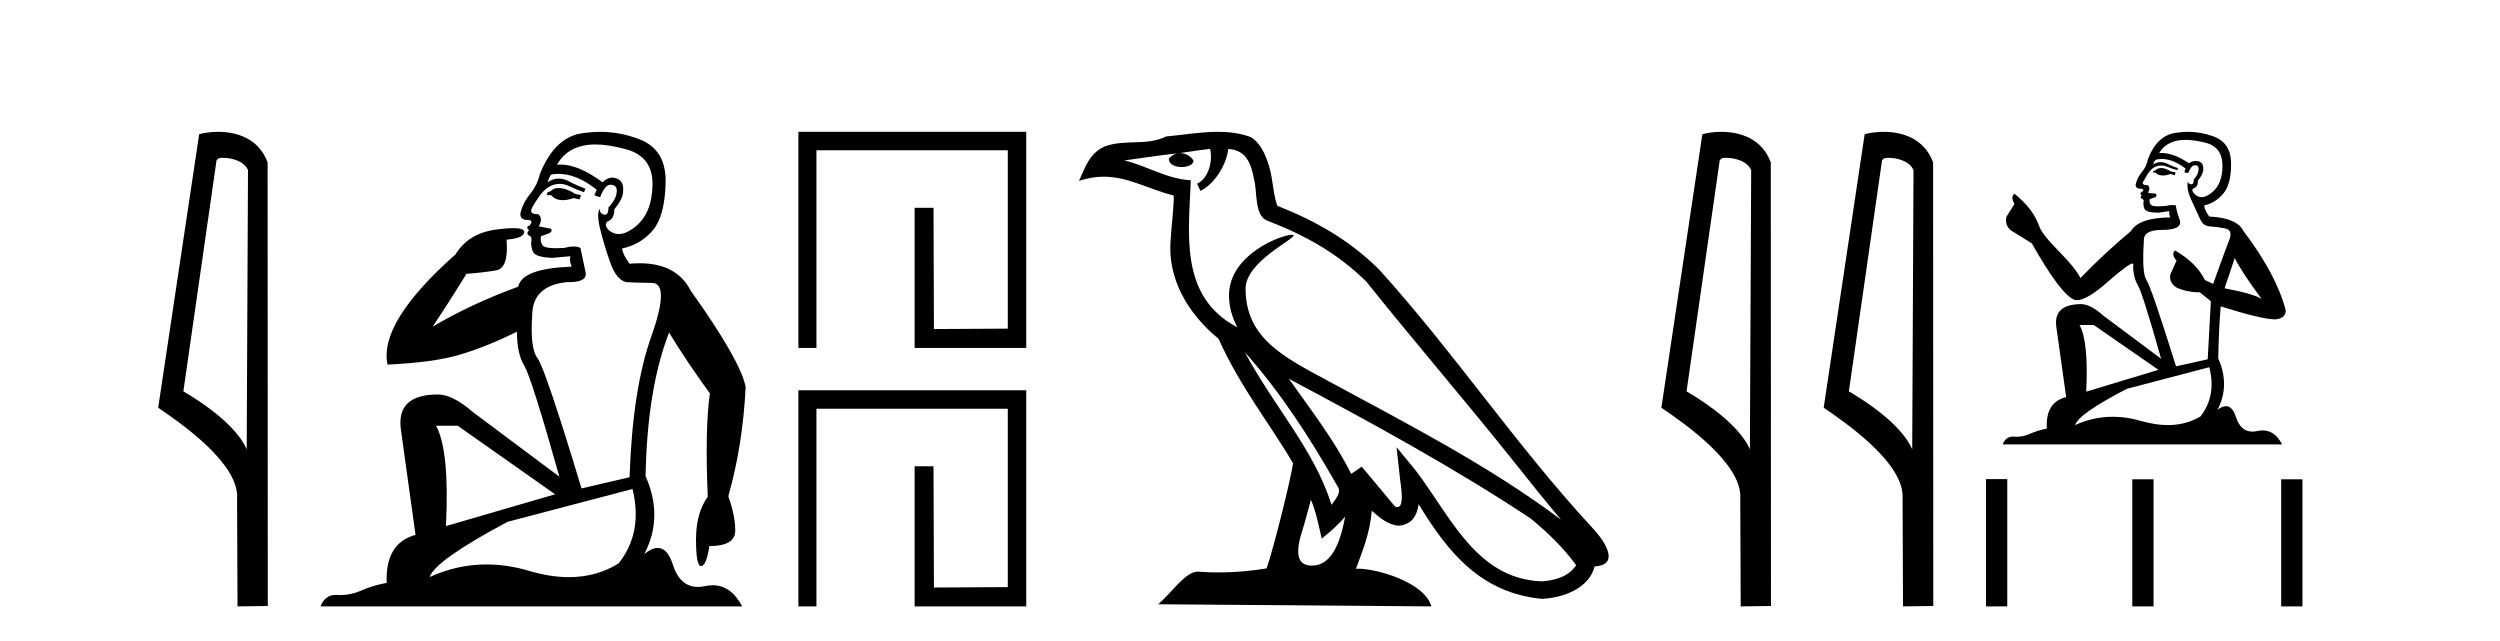 <?xml version='1.0' encoding='UTF-8' standalone='yes'?><svg xmlns='http://www.w3.org/2000/svg' xmlns:xlink='http://www.w3.org/1999/xlink' width='160.0' height='41.0' ><path d='M 14.259 10.1 C 14.884 10.1 15.648 10.34 15.871 10.89 L 15.789 28.751 L 15.789 28.751 C 15.473 28.034 14.531 26.699 11.736 25.046 L 13.858 10.263 C 13.958 10.157 13.955 10.1 14.259 10.1 ZM 15.789 28.751 L 15.789 28.751 C 15.789 28.751 15.789 28.751 15.789 28.751 L 15.789 28.751 L 15.789 28.751 ZM 13.962 8.437 C 13.484 8.437 13.053 8.505 12.747 8.588 L 10.124 26.094 C 11.512 27.044 15.325 29.648 15.173 31.91 L 15.201 38.809 L 17.138 38.783 L 17.127 10.393 C 16.551 8.837 15.12 8.437 13.962 8.437 Z' style='fill:#000000;stroke:none' /><path d='M 35.746 12.036 Q 35.492 12.036 35.373 12.129 Q 35.236 12.266 35.048 12.3 L 34.997 12.488 L 35.27 12.488 Q 35.54 12.81 36.018 12.81 Q 36.327 12.81 36.722 12.676 L 37.098 12.761 L 37.183 12.488 L 36.842 12.419 Q 36.278 12.078 35.902 12.044 Q 35.819 12.036 35.746 12.036 ZM 38.105 9.246 Q 38.944 9.246 40.053 9.55 Q 41.795 10.011 41.761 11.839 Q 41.727 13.649 40.668 14.503 Q 40.074 14.98 39.597 14.98 Q 39.237 14.98 38.943 14.708 Q 38.652 14.401 38.874 14.179 Q 39.318 14.025 39.318 13.393 Q 39.882 12.71 39.882 12.232 Q 39.95 11.395 39.131 11.36 Q 38.755 11.446 38.567 11.668 Q 37.024 10.53 35.865 10.53 Q 35.754 10.53 35.646 10.541 L 35.646 10.541 Q 36.176 9.601 37.235 9.345 Q 37.626 9.246 38.105 9.246 ZM 35.752 11.128 Q 36.919 11.128 38.191 12.146 L 38.037 12.488 Q 38.276 12.607 38.413 12.607 Q 38.721 11.822 39.062 11.822 Q 39.506 11.822 39.472 12.266 Q 39.438 12.761 38.943 13.274 Q 38.943 13.743 38.715 13.743 Q 38.685 13.743 38.652 13.735 Q 38.345 13.649 38.413 13.359 L 38.413 13.359 Q 38.157 13.581 38.396 14.606 Q 38.652 15.648 39.045 16.775 Q 39.438 17.902 40.07 18.056 Q 40.565 18.09 41.727 18.107 Q 42.888 18.124 41.693 21.506 Q 40.48 24.888 40.292 30.542 L 37.217 31.26 Q 34.894 23.573 34.399 22.924 Q 33.921 22.292 34.058 20.225 Q 34.058 18.278 36.278 18.056 Q 36.342 18.058 36.403 18.058 Q 37.62 18.058 37.474 17.407 Q 37.337 16.741 37.149 15.87 Q 36.961 15.776 36.696 15.776 Q 36.432 15.776 36.09 15.87 Q 35.817 15.886 35.597 15.886 Q 34.884 15.886 34.741 15.716 Q 34.553 15.494 34.621 15.118 L 35.151 14.93 Q 35.373 14.811 35.27 14.64 L 34.485 14.486 Q 34.775 13.923 34.433 13.701 Q 34.384 13.704 34.34 13.704 Q 33.989 13.704 33.989 13.461 Q 34.058 13.205 34.485 12.607 Q 34.894 12.01 35.39 11.839 Q 35.603 11.768 35.817 11.768 Q 36.116 11.768 36.415 11.907 Q 36.91 12.146 37.371 12.3 L 37.474 12.078 Q 37.064 11.924 36.585 11.702 Q 36.153 11.429 35.757 11.429 Q 35.387 11.429 35.048 11.668 Q 35.151 11.326 35.27 11.173 Q 35.509 11.128 35.752 11.128 ZM 29.292 27.246 L 35.526 31.635 L 28.54 33.668 Q 28.78 28.851 27.908 27.246 ZM 40.48 31.294 Q 41.163 34.078 39.592 36.059 Q 38.174 36.937 36.409 36.937 Q 35.218 36.937 33.87 36.538 Q 32.48 36.124 31.141 36.124 Q 29.27 36.124 27.498 36.93 Q 27.84 35.871 32.486 33.395 L 40.48 31.294 ZM 38.405 8.437 Q 37.908 8.437 37.405 8.508 Q 35.526 8.696 34.553 11.138 Q 34.399 11.822 33.938 12.402 Q 33.46 12.983 33.306 13.649 Q 33.272 14.076 33.75 14.076 Q 34.211 14.076 33.87 14.452 Q 33.733 14.452 33.75 14.572 Q 33.767 14.708 33.87 14.708 Q 33.648 14.965 33.853 15.067 Q 34.058 15.152 34.006 15.426 Q 33.955 15.682 34.092 16.075 Q 34.211 16.468 35.373 16.502 L 36.5 16.399 L 36.5 16.399 Q 36.432 16.69 36.585 17.065 Q 33.391 17.185 33.169 18.347 Q 30.163 19.44 27.686 20.909 Q 28.728 19.354 29.856 17.527 Q 30.949 17.441 31.752 17.305 Q 32.571 17.151 32.418 15.34 Q 33.545 15.238 33.545 14.845 Q 33.545 14.601 32.852 14.601 Q 32.43 14.601 31.752 14.691 Q 29.975 14.93 29.155 16.28 Q 24.236 20.635 24.8 23.334 Q 27.789 23.197 29.48 22.685 Q 31.171 22.173 33.084 21.233 Q 33.084 22.634 33.562 23.42 Q 34.023 24.205 35.8 30.508 L 30.266 26.374 Q 28.967 25.247 28.028 25.247 Q 25.363 25.247 25.654 27.468 L 26.593 34.232 Q 24.646 34.761 24.748 37.306 Q 23.86 37.46 23.109 37.802 Q 22.46 38.082 21.798 38.082 Q 21.693 38.082 21.589 38.075 Q 21.541 38.072 21.496 38.072 Q 20.801 38.072 20.512 38.809 L 47.5 38.809 Q 46.788 37.457 45.614 37.457 Q 45.379 37.457 45.126 37.511 Q 44.883 37.563 44.665 37.563 Q 43.518 37.563 43.059 36.128 Q 42.72 35.067 42.097 35.067 Q 41.717 35.067 41.231 35.461 Q 42.478 33.104 41.317 30.474 Q 41.419 24.888 42.82 21.284 Q 43.93 23.112 45.433 25.179 Q 45.109 27.399 45.297 31.789 Q 44.545 32.831 44.545 34.522 Q 44.545 36.23 44.863 36.23 Q 44.866 36.23 44.87 36.23 Q 45.211 36.213 45.399 34.949 Q 47.056 34.949 47.056 33.958 Q 47.056 33.019 46.612 31.755 Q 47.534 28.527 47.722 24.769 Q 47.398 23.078 44.204 18.603 Q 43.311 16.848 40.932 16.848 Q 40.624 16.848 40.292 16.878 Q 39.848 16.28 39.814 15.904 Q 41.009 15.648 41.778 14.742 Q 42.547 13.837 42.598 11.719 Q 42.666 9.601 40.941 8.918 Q 39.695 8.437 38.405 8.437 Z' style='fill:#000000;stroke:none' /><path d='M 51.097 8.437 L 51.097 22.268 L 52.252 22.268 L 52.252 9.618 L 64.498 9.618 L 64.498 21.032 L 59.771 21.059 L 59.745 13.298 L 58.536 13.298 L 58.536 22.268 L 65.68 22.268 L 65.68 8.437 Z' style='fill:#000000;stroke:none' /><path d='M 51.097 24.978 L 51.097 38.809 L 52.252 38.809 L 52.252 26.16 L 64.498 26.16 L 64.498 37.574 L 59.771 37.601 L 59.745 29.839 L 58.536 29.839 L 58.536 38.809 L 65.68 38.809 L 65.68 24.978 Z' style='fill:#000000;stroke:none' /><path d='M 79.67 22.54 L 79.67 22.54 C 81.964 25.118 83.864 28.06 85.557 31.048 C 85.912 31.486 85.512 31.888 85.218 32.305 C 84.103 28.763 81.536 26.03 79.67 22.54 ZM 77.449 9.529 C 77.641 10.422 77.288 11.451 76.612 11.755 L 76.828 12.217 C 77.673 11.815 78.486 10.612 78.607 9.532 C 79.761 9.601 80.077 10.47 80.258 11.479 C 80.474 12.168 80.254 13.841 81.128 14.13 C 83.708 15.129 85.681 16.285 87.451 18.031 C 90.506 21.852 93.698 25.552 96.753 29.376 C 97.94 30.865 99.026 32.228 99.907 33.257 C 95.268 29.789 90.084 27.136 84.999 24.38 C 82.296 22.911 79.717 21.71 79.717 18.477 C 79.717 16.738 82.921 15.281 82.789 15.055 C 82.777 15.035 82.74 15.026 82.682 15.026 C 82.024 15.026 78.657 16.274 78.657 18.907 C 78.657 19.637 78.853 20.313 79.192 20.944 C 79.187 20.944 79.182 20.943 79.177 20.943 C 75.484 18.986 76.07 15.028 76.213 11.538 C 74.679 11.453 73.415 10.616 71.957 10.267 C 73.088 10.121 74.214 9.933 75.347 9.816 L 75.347 9.816 C 75.135 9.858 74.94 9.982 74.811 10.154 C 74.792 10.526 75.213 10.69 75.623 10.69 C 76.024 10.69 76.414 10.534 76.376 10.264 C 76.195 9.982 75.865 9.799 75.528 9.799 C 75.518 9.799 75.508 9.799 75.498 9.799 C 76.062 9.719 76.812 9.599 77.449 9.529 ZM 83.899 31.976 C 84.23 32.78 84.402 33.632 84.589 34.476 C 85.127 34.04 85.648 33.593 86.09 33.06 L 86.09 33.06 C 85.802 34.623 85.266 36.199 83.964 36.199 C 83.177 36.199 82.812 35.667 83.317 34.054 C 83.555 33.293 83.744 32.566 83.899 31.976 ZM 82.486 24.242 L 82.486 24.242 C 87.751 27.047 92.966 29.879 97.946 33.171 C 99.119 34.122 100.164 35.181 100.872 36.172 C 100.402 36.901 99.509 37.152 98.683 37.207 C 94.467 37.06 92.817 32.996 90.591 30.093 L 89.379 28.622 L 89.588 30.507 C 89.603 30.846 89.95 32.452 89.432 32.452 C 89.388 32.452 89.338 32.44 89.28 32.415 L 87.15 29.865 C 86.922 30.015 86.707 30.186 86.472 30.325 C 85.416 28.187 83.869 26.196 82.486 24.242 ZM 77.941 8.437 C 76.834 8.437 75.7 8.636 74.625 8.736 C 73.343 9.361 72.045 8.884 70.7 9.373 C 69.729 9.809 69.457 10.693 69.055 11.576 C 69.627 11.386 70.148 11.308 70.639 11.308 C 72.205 11.308 73.467 12.097 75.123 12.518 C 75.12 13.349 74.99 14.292 74.928 15.242 C 74.671 17.816 76.027 20.076 77.989 21.685 C 79.394 24.814 81.338 27.214 82.757 29.655 C 82.588 30.752 81.567 34.89 81.064 36.376 C 80.079 36.542 79.027 36.636 77.992 36.636 C 77.575 36.636 77.16 36.62 76.754 36.588 C 76.723 36.584 76.691 36.582 76.659 36.582 C 75.861 36.582 74.984 37.945 74.124 38.673 L 91.608 38.809 C 91.163 37.233 88.056 36.397 86.952 36.397 C 86.888 36.397 86.831 36.399 86.782 36.405 C 87.172 35.29 87.658 34.243 87.796 32.686 C 88.284 33.123 88.831 33.595 89.514 33.644 C 90.35 33.582 90.688 33.011 90.794 32.267 C 92.686 35.396 94.802 37.951 98.683 38.327 C 100.024 38.261 101.695 37.675 102.056 36.25 C 103.835 36.149 102.531 34.416 101.871 33.737 C 97.03 28.498 93.035 22.517 88.252 17.238 C 86.41 15.421 84.33 14.192 81.754 13.173 C 81.563 12.702 81.5 12.032 81.375 11.295 C 81.239 10.491 80.81 9.174 80.025 8.765 C 79.357 8.519 78.655 8.437 77.941 8.437 Z' style='fill:#000000;stroke:none' /><path d='M 110.463 10.1 C 111.088 10.1 111.852 10.34 112.075 10.89 L 111.993 28.751 L 111.993 28.751 C 111.677 28.034 110.735 26.699 107.94 25.046 L 110.062 10.263 C 110.162 10.157 110.159 10.1 110.463 10.1 ZM 111.993 28.751 L 111.993 28.751 C 111.993 28.751 111.993 28.751 111.993 28.751 L 111.993 28.751 L 111.993 28.751 ZM 110.166 8.437 C 109.688 8.437 109.257 8.505 108.951 8.588 L 106.328 26.094 C 107.716 27.044 111.529 29.648 111.377 31.91 L 111.405 38.809 L 113.342 38.783 L 113.331 10.393 C 112.755 8.837 111.324 8.437 110.166 8.437 Z' style='fill:#000000;stroke:none' /><path d='M 120.852 10.1 C 121.476 10.1 122.241 10.34 122.464 10.89 L 122.382 28.751 L 122.382 28.751 C 122.065 28.034 121.124 26.699 118.328 25.046 L 120.451 10.263 C 120.55 10.157 120.548 10.1 120.852 10.1 ZM 122.382 28.751 L 122.382 28.751 C 122.382 28.751 122.382 28.751 122.382 28.751 L 122.382 28.751 L 122.382 28.751 ZM 120.555 8.437 C 120.076 8.437 119.645 8.505 119.339 8.588 L 116.716 26.094 C 118.104 27.044 121.917 29.648 121.765 31.91 L 121.793 38.809 L 123.73 38.783 L 123.719 10.393 C 123.143 8.837 121.712 8.437 120.555 8.437 Z' style='fill:#000000;stroke:none' /><path d='M 138.39 10.754 Q 138.108 10.754 138.018 10.844 Q 137.94 10.934 137.805 10.934 L 137.805 11.035 L 137.962 11.057 Q 138.137 11.232 138.426 11.232 Q 138.641 11.232 138.919 11.136 L 139.2 11.215 L 139.222 11.012 L 138.975 10.99 Q 138.615 10.787 138.39 10.754 ZM 139.863 8.953 Q 140.383 8.953 141.068 9.111 Q 142.226 9.37 142.238 10.574 Q 142.249 11.766 141.563 12.318 Q 141.2 12.62 140.902 12.62 Q 140.646 12.62 140.437 12.396 Q 140.235 12.194 140.359 12.07 Q 140.685 11.969 140.663 11.564 Q 141.011 11.136 141.011 10.832 Q 141.033 10.303 140.525 10.303 Q 140.504 10.303 140.482 10.304 Q 140.257 10.326 140.1 10.45 Q 139.105 9.79 138.348 9.79 Q 138.266 9.79 138.187 9.797 L 138.187 9.797 Q 138.514 9.224 139.211 9.032 Q 139.496 8.953 139.863 8.953 ZM 143.025 16.514 Q 143.464 17.414 144.747 19.136 Q 144.263 18.81 142.373 18.45 L 143.025 16.514 ZM 138.36 10.175 Q 139.07 10.175 139.875 10.787 L 139.796 11.012 Q 139.891 11.068 139.98 11.068 Q 140.018 11.068 140.055 11.057 Q 140.235 10.585 140.46 10.585 Q 140.487 10.582 140.511 10.582 Q 140.728 10.582 140.708 10.855 Q 140.708 11.136 140.404 11.485 Q 140.404 11.796 140.252 11.796 Q 140.229 11.796 140.201 11.789 Q 139.999 11.744 140.032 11.564 L 140.032 11.564 Q 139.897 12.07 140.269 12.846 Q 140.629 13.634 140.82 14.05 Q 141.011 14.467 141.428 14.489 Q 141.844 14.512 142.384 14.613 Q 142.924 14.714 142.676 15.344 Q 142.429 15.974 141.641 18.168 L 141.113 17.921 Q 140.561 16.807 139.2 16.031 L 139.2 16.031 Q 138.941 16.278 139.301 16.683 L 138.896 17.572 Q 138.817 18.101 139.301 18.405 Q 139.976 18.708 140.786 18.708 L 141.495 19.282 L 141.293 22.995 L 139.267 23.445 Q 137.681 18.371 137.377 17.932 Q 137.073 17.493 137.208 15.423 Q 137.152 14.714 138.367 14.714 Q 139.627 14.714 139.526 14.14 L 139.369 13.679 Q 139.245 13.251 139.267 13.15 Q 139.168 13.123 139.037 13.123 Q 138.84 13.123 138.57 13.184 Q 138.315 13.206 138.13 13.206 Q 137.76 13.206 137.67 13.116 Q 137.535 12.981 137.58 12.745 L 137.94 12.621 Q 138.063 12.554 137.985 12.396 L 137.478 12.351 Q 137.658 11.969 137.433 11.845 Q 137.4 11.848 137.37 11.848 Q 137.13 11.848 137.13 11.688 Q 137.208 11.541 137.445 11.148 Q 137.681 10.754 138.018 10.641 Q 138.17 10.592 138.32 10.592 Q 138.514 10.592 138.705 10.675 Q 139.042 10.81 139.346 10.889 L 139.402 10.754 Q 139.121 10.686 138.817 10.529 Q 138.525 10.377 138.272 10.377 Q 138.018 10.377 137.805 10.529 Q 137.861 10.326 137.962 10.225 Q 138.157 10.175 138.36 10.175 ZM 134.002 20.801 L 138.142 23.67 L 133.518 25.065 Q 133.675 21.859 133.09 20.801 ZM 141.394 23.501 Q 141.866 25.313 140.831 26.652 Q 139.904 27.205 138.744 27.205 Q 137.947 27.205 137.04 26.944 Q 136.11 26.672 135.22 26.672 Q 133.976 26.672 132.809 27.203 Q 133.012 26.494 136.117 24.885 L 141.394 23.501 ZM 140.025 8.437 Q 139.665 8.437 139.301 8.492 Q 138.041 8.638 137.456 10.225 Q 137.377 10.652 137.073 11.024 Q 136.77 11.384 136.68 11.823 Q 136.68 12.07 136.995 12.081 Q 137.31 12.093 137.073 12.295 Q 136.972 12.318 136.995 12.396 Q 137.006 12.475 137.073 12.498 Q 136.927 12.655 137.073 12.711 Q 137.231 12.779 137.186 12.936 Q 137.152 13.105 137.242 13.353 Q 137.332 13.612 138.142 13.612 L 138.84 13.51 L 138.84 13.51 Q 138.795 13.679 138.896 13.915 Q 136.871 13.938 136.376 14.793 Q 134.677 16.211 133.147 17.797 Q 132.843 17.167 131.763 16.076 Q 130.694 14.995 130.514 14.489 Q 130.143 13.387 128.927 12.396 Q 128.657 12.599 128.927 13.049 L 128.421 13.859 Q 128.275 14.388 128.702 14.748 Q 129.355 15.142 130.041 15.581 Q 131.932 18.933 132.809 19.203 Q 132.858 19.211 132.91 19.211 Q 133.578 19.211 134.913 18.022 Q 136.236 16.866 136.482 16.866 Q 136.569 16.866 136.522 17.009 Q 136.522 17.741 136.826 18.258 Q 137.13 18.776 138.311 22.961 L 134.632 20.216 Q 133.799 19.462 133.169 19.462 Q 131.403 19.485 131.605 20.925 L 132.235 25.414 Q 130.896 25.74 130.998 27.428 Q 130.39 27.552 129.884 27.777 Q 129.475 27.954 129.058 27.954 Q 128.97 27.954 128.882 27.946 Q 128.852 27.944 128.823 27.944 Q 128.364 27.944 128.174 28.441 L 146.052 28.441 Q 145.596 27.547 144.816 27.547 Q 144.653 27.547 144.477 27.586 Q 144.307 27.623 144.155 27.623 Q 143.404 27.623 143.104 26.697 Q 142.882 25.995 142.464 25.995 Q 142.225 25.995 141.923 26.224 Q 142.733 24.66 141.968 22.939 Q 142.001 21.071 142.125 19.608 Q 144.769 20.441 145.624 20.441 Q 146.288 20.374 146.288 19.867 Q 145.703 17.594 143.588 14.793 Q 143.16 13.938 141.394 13.859 Q 141.09 13.454 141.068 13.15 Q 141.799 12.981 142.294 12.385 Q 142.8 11.789 142.789 10.45 Q 142.778 9.122 141.63 8.717 Q 140.836 8.437 140.025 8.437 Z' style='fill:#000000;stroke:none' /><path d='M 127.105 30.663 L 127.105 38.809 L 128.466 38.809 L 128.466 30.663 ZM 136.466 30.675 L 136.466 38.809 L 137.827 38.809 L 137.827 30.675 ZM 145.996 30.675 L 145.996 38.809 L 147.357 38.809 L 147.357 30.675 Z' style='fill:#000000;stroke:none' /></svg>